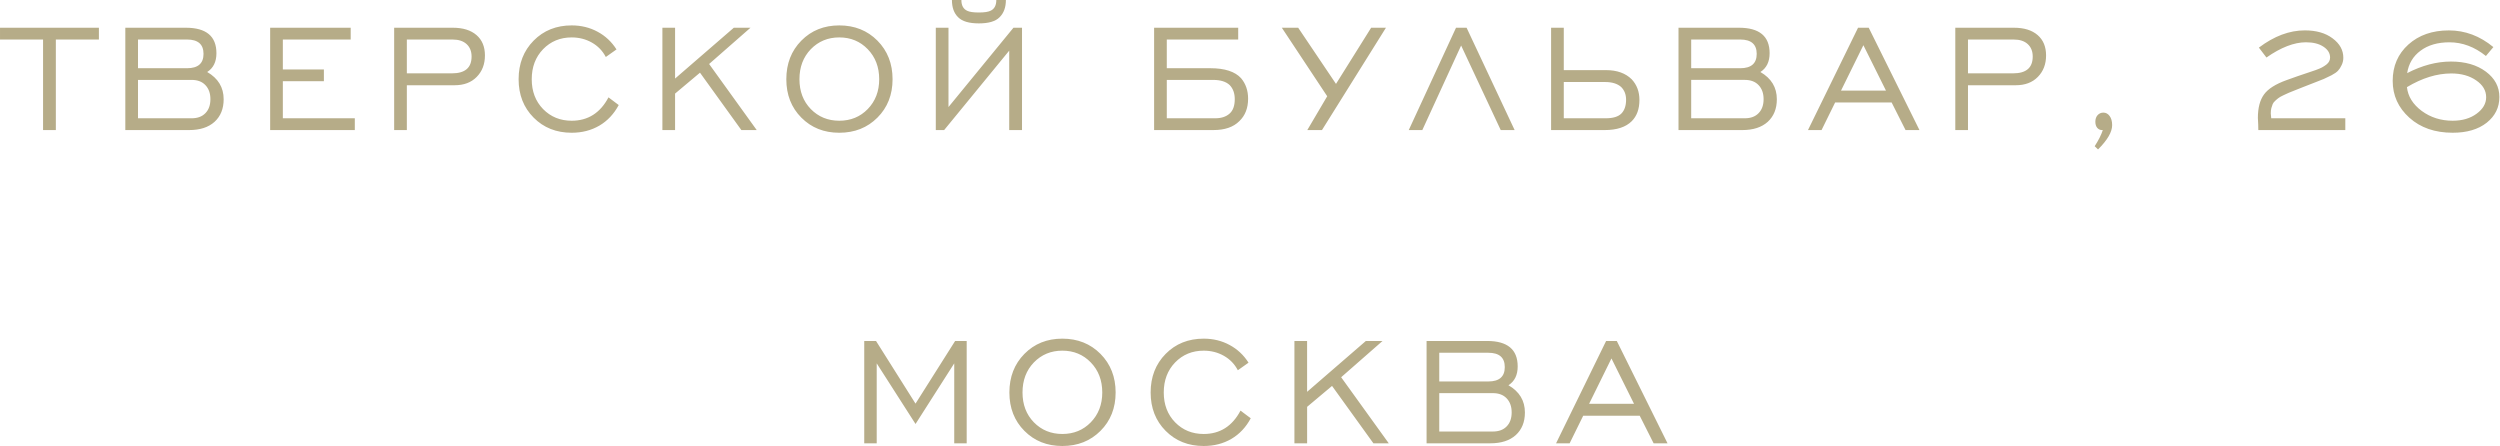 <?xml version="1.0" encoding="UTF-8" standalone="no"?> <!-- Created with Inkscape (http://www.inkscape.org/) --> <svg xmlns:inkscape="http://www.inkscape.org/namespaces/inkscape" xmlns:sodipodi="http://sodipodi.sourceforge.net/DTD/sodipodi-0.dtd" xmlns="http://www.w3.org/2000/svg" xmlns:svg="http://www.w3.org/2000/svg" id="svg1" width="351.062" height="62.641" viewBox="0 0 351.062 62.641" sodipodi:docname="43_2.ai"> <defs id="defs1"></defs> <g id="layer-MC0" inkscape:groupmode="layer" inkscape:label="Слой 1" transform="translate(-161.465,-3271.723)"> <path id="path464" d="M 3.598,4.109375e-4 V -9.539 H -0.937 V -10.781 H 9.481 v 1.242 H 4.945 V 4.109375e-4 Z M 13.6,-6.515 h 5.168 c 1.154,0 1.734,-0.504 1.734,-1.512 0,-1.008 -0.58,-1.512 -1.734,-1.512 h -5.168 z m 0,5.273 h 5.648 c 0.624,0 1.107,-0.179 1.453,-0.539 0.352,-0.357 0.527,-0.85 0.527,-1.477 0,-0.615 -0.176,-1.107 -0.527,-1.477 C 20.356,-5.1 19.872,-5.285 19.248,-5.285 H 13.6 Z M 12.264,4.109375e-4 V -10.781 h 6.375 c 2.147,0 3.223,0.896 3.223,2.684 0,0.908 -0.325,1.567 -0.973,1.98 1.154,0.665 1.734,1.623 1.734,2.871 0,1.002 -0.322,1.793 -0.961,2.379 -0.642,0.58 -1.535,0.867 -2.684,0.867 z m 15.258,0 V -10.781 h 8.484 v 1.242 h -7.148 v 3.152 h 4.324 v 1.242 h -4.324 v 3.902 h 7.582 V 4.109375e-4 Z M 41.921,-5.976 h 4.758 c 1.374,0 2.062,-0.589 2.062,-1.77 0,-0.554 -0.176,-0.99 -0.527,-1.312 -0.346,-0.319 -0.838,-0.48 -1.477,-0.48 H 41.921 Z M 40.585,4.109375e-4 V -10.781 h 6.176 c 1.069,0 1.901,0.258 2.496,0.773 0.592,0.51 0.891,1.225 0.891,2.145 0,0.923 -0.29,1.676 -0.867,2.262 -0.571,0.586 -1.348,0.879 -2.332,0.879 H 41.921 V 4.109375e-4 Z M 63.164,-3.445 64.242,-2.636 c -0.51,0.946 -1.189,1.67 -2.039,2.168 -0.853,0.498 -1.825,0.75 -2.918,0.75 -1.617,0 -2.953,-0.53 -4.008,-1.594 -1.055,-1.061 -1.582,-2.408 -1.582,-4.043 0,-1.641 0.527,-2.994 1.582,-4.066 1.055,-1.069 2.391,-1.605 4.008,-1.605 0.999,0 1.91,0.223 2.73,0.668 0.82,0.439 1.482,1.061 1.992,1.863 l -1.125,0.797 c -0.346,-0.656 -0.838,-1.163 -1.477,-1.523 -0.633,-0.357 -1.342,-0.539 -2.121,-0.539 -1.204,0 -2.209,0.416 -3.012,1.242 -0.797,0.829 -1.195,1.884 -1.195,3.164 0,1.274 0.398,2.32 1.195,3.141 0.803,0.82 1.808,1.23 3.012,1.23 1.717,0 3.012,-0.82 3.879,-2.461 z M 68.842,4.109375e-4 V -10.781 h 1.336 v 5.355 l 6.188,-5.355 H 78.123 L 73.764,-6.961 78.779,4.109375e-4 H 77.162 L 72.803,-6.046 l -2.625,2.203 V 4.109375e-4 Z M 84.475,-2.214 c 0.803,0.82 1.805,1.23 3,1.23 1.201,0 2.203,-0.41 3,-1.23 0.803,-0.826 1.207,-1.875 1.207,-3.141 0,-1.28 -0.404,-2.335 -1.207,-3.164 -0.797,-0.826 -1.799,-1.242 -3,-1.242 -1.195,0 -2.197,0.416 -3,1.242 -0.797,0.829 -1.195,1.884 -1.195,3.164 0,1.274 0.398,2.32 1.195,3.141 z m 7.02,0.902 c -1.063,1.063 -2.402,1.594 -4.02,1.594 -1.611,0 -2.941,-0.53 -3.996,-1.594 -1.055,-1.061 -1.582,-2.408 -1.582,-4.043 0,-1.641 0.527,-2.994 1.582,-4.066 1.055,-1.069 2.385,-1.605 3.996,-1.605 1.617,0 2.956,0.536 4.02,1.605 1.061,1.072 1.594,2.426 1.594,4.066 0,1.635 -0.533,2.982 -1.594,4.043 z M 104.019,-13.699 h 1.008 c 0,0.773 -0.223,1.38 -0.668,1.816 -0.422,0.431 -1.148,0.645 -2.18,0.645 -1.025,0 -1.752,-0.214 -2.18,-0.645 -0.439,-0.428 -0.656,-1.034 -0.656,-1.816 h 0.996 c 0,0.571 0.205,0.949 0.621,1.137 0.24,0.117 0.647,0.176 1.219,0.176 0.586,0 1.008,-0.064 1.266,-0.199 0.381,-0.193 0.574,-0.565 0.574,-1.113 z m 2.707,13.699 h -1.348 V -8.367 L 98.522,4.109375e-4 H 97.644 V -10.781 h 1.336 v 8.355 l 6.844,-8.355 h 0.902 z M 121.978,-1.242 h 5.098 c 0.633,0 1.131,-0.158 1.5,-0.48 0.375,-0.319 0.562,-0.832 0.562,-1.535 0,-0.624 -0.182,-1.119 -0.539,-1.488 -0.384,-0.357 -0.961,-0.539 -1.734,-0.539 h -4.887 z M 120.642,4.109375e-4 V -10.781 h 8.859 v 1.242 h -7.523 v 3.023 h 4.582 c 1.523,0 2.604,0.352 3.246,1.055 0.492,0.586 0.738,1.307 0.738,2.156 0,0.993 -0.311,1.781 -0.926,2.367 -0.627,0.627 -1.532,0.937 -2.719,0.937 z m 16.137,0 2.098,-3.563 -4.781,-7.219 h 1.723 l 3.984,5.918 3.703,-5.918 h 1.559 L 138.325,4.109375e-4 Z m 10.688,0 4.98,-10.781 h 1.113 l 5.062,10.781 h -1.465 L 152.985,-8.906 148.896,4.109375e-4 Z M 163.799,-5.062 v 3.82 h 4.418 c 0.765,0 1.312,-0.164 1.641,-0.492 0.334,-0.334 0.504,-0.823 0.504,-1.465 0,-0.545 -0.173,-0.99 -0.516,-1.336 -0.393,-0.352 -0.958,-0.527 -1.699,-0.527 z m 0,-1.254 h 4.441 c 1.163,0 2.068,0.325 2.719,0.973 0.539,0.58 0.809,1.301 0.809,2.168 0,0.955 -0.27,1.699 -0.809,2.238 -0.627,0.627 -1.579,0.937 -2.859,0.937 h -5.637 V -10.781 h 1.336 z m 13.421,-0.199 h 5.168 c 1.154,0 1.734,-0.504 1.734,-1.512 0,-1.008 -0.58,-1.512 -1.734,-1.512 h -5.168 z m 0,5.273 h 5.648 c 0.624,0 1.107,-0.179 1.453,-0.539 0.352,-0.357 0.527,-0.85 0.527,-1.477 0,-0.615 -0.176,-1.107 -0.527,-1.477 -0.346,-0.366 -0.829,-0.551 -1.453,-0.551 h -5.648 z M 175.884,4.109375e-4 V -10.781 h 6.375 c 2.147,0 3.223,0.896 3.223,2.684 0,0.908 -0.325,1.567 -0.973,1.98 1.154,0.665 1.734,1.623 1.734,2.871 0,1.002 -0.322,1.793 -0.961,2.379 -0.642,0.58 -1.535,0.867 -2.684,0.867 z M 193.005,-4.16 h 4.734 l -2.379,-4.781 z M 189.524,4.109375e-4 194.798,-10.781 h 1.125 l 5.344,10.781 h -1.465 L 198.337,-2.906 h -5.953 L 190.954,4.109375e-4 Z M 206.379,-5.976 h 4.758 c 1.374,0 2.062,-0.589 2.062,-1.77 0,-0.554 -0.176,-0.99 -0.527,-1.312 -0.346,-0.319 -0.838,-0.48 -1.477,-0.48 h -4.816 z M 205.043,4.109375e-4 V -10.781 h 6.176 c 1.069,0 1.901,0.258 2.496,0.773 0.592,0.51 0.891,1.225 0.891,2.145 0,0.923 -0.29,1.676 -0.867,2.262 -0.571,0.586 -1.348,0.879 -2.332,0.879 h -5.027 V 4.109375e-4 Z M 220.078,2.039 219.727,1.7 c 0.404,-0.627 0.691,-1.192 0.855,-1.699 h -0.082 c -0.196,0 -0.363,-0.076 -0.504,-0.234 -0.135,-0.164 -0.199,-0.378 -0.199,-0.645 0,-0.281 0.076,-0.51 0.234,-0.691 0.164,-0.179 0.366,-0.27 0.609,-0.27 0.264,0 0.483,0.117 0.656,0.352 0.179,0.234 0.27,0.56 0.27,0.973 0,0.718 -0.498,1.57 -1.488,2.555 z M 246.129,4.109375e-4 h -9.164 c 0,-0.187 -0.006,-0.381 -0.012,-0.586 -0.009,-0.211 -0.018,-0.366 -0.023,-0.469 -0.009,-0.108 -0.012,-0.182 -0.012,-0.223 0,-1.055 0.214,-1.878 0.645,-2.473 0.428,-0.592 1.222,-1.096 2.379,-1.512 0.357,-0.132 0.753,-0.272 1.184,-0.422 0.437,-0.146 0.785,-0.264 1.043,-0.352 0.264,-0.085 0.542,-0.179 0.832,-0.281 0.296,-0.108 0.519,-0.202 0.668,-0.281 0.155,-0.085 0.308,-0.182 0.457,-0.293 0.146,-0.117 0.249,-0.234 0.305,-0.352 0.061,-0.117 0.094,-0.249 0.094,-0.398 0,-0.451 -0.231,-0.832 -0.691,-1.137 -0.463,-0.311 -1.078,-0.469 -1.852,-0.469 -1.242,0 -2.631,0.536 -4.16,1.605 l -0.797,-1.043 c 1.6,-1.21 3.214,-1.816 4.84,-1.816 1.21,0 2.186,0.281 2.93,0.844 0.75,0.557 1.125,1.236 1.125,2.039 0,0.275 -0.059,0.533 -0.176,0.773 -0.111,0.243 -0.24,0.442 -0.387,0.598 -0.141,0.149 -0.372,0.311 -0.691,0.48 -0.322,0.164 -0.592,0.293 -0.809,0.387 -0.22,0.094 -0.568,0.231 -1.043,0.41 -0.478,0.182 -0.85,0.325 -1.113,0.434 -0.196,0.079 -0.463,0.185 -0.797,0.316 -0.337,0.135 -0.58,0.231 -0.727,0.293 -0.141,0.056 -0.328,0.141 -0.562,0.258 -0.234,0.111 -0.404,0.205 -0.504,0.281 -0.103,0.07 -0.22,0.17 -0.352,0.293 -0.135,0.117 -0.229,0.24 -0.281,0.363 -0.047,0.117 -0.094,0.258 -0.141,0.422 -0.041,0.164 -0.059,0.349 -0.059,0.551 0,0.103 0.015,0.275 0.047,0.516 h 7.805 z M 252.621,-4.523 c 0.108,0.979 0.627,1.813 1.559,2.508 0.938,0.688 2.021,1.031 3.258,1.031 1.014,0 1.854,-0.246 2.52,-0.738 0.671,-0.492 1.008,-1.069 1.008,-1.734 0,-0.709 -0.352,-1.304 -1.055,-1.781 -0.697,-0.483 -1.567,-0.727 -2.613,-0.727 -1.518,0 -3.076,0.48 -4.676,1.441 z m 9.105,-4.219 -0.785,0.938 c -1.195,-0.961 -2.479,-1.441 -3.844,-1.441 -1.236,0 -2.247,0.293 -3.035,0.879 -0.791,0.58 -1.263,1.368 -1.418,2.367 1.57,-0.812 3.108,-1.219 4.617,-1.219 1.506,0 2.733,0.357 3.68,1.066 0.943,0.703 1.418,1.594 1.418,2.672 0,1.096 -0.445,1.998 -1.336,2.707 -0.891,0.703 -2.086,1.055 -3.586,1.055 -1.869,0 -3.387,-0.527 -4.559,-1.582 -1.172,-1.055 -1.758,-2.347 -1.758,-3.879 0,-1.562 0.551,-2.839 1.652,-3.832 1.102,-0.99 2.522,-1.488 4.266,-1.488 1.711,0 3.272,0.586 4.688,1.758 z M 90.106,33 v -10.781 h 1.242 l 4.16,6.598 4.172,-6.598 h 1.219 v 10.781 h -1.312 V 24.575 l -4.078,6.387 -4.09,-6.387 v 8.426 z m 17.868,-2.215 c 0.803,0.82 1.805,1.23 3,1.23 1.201,0 2.203,-0.41 3,-1.23 0.803,-0.826 1.207,-1.875 1.207,-3.141 0,-1.28 -0.404,-2.335 -1.207,-3.164 -0.797,-0.826 -1.799,-1.242 -3,-1.242 -1.195,0 -2.197,0.416 -3,1.242 -0.797,0.829 -1.195,1.884 -1.195,3.164 0,1.274 0.398,2.32 1.195,3.141 z m 7.02,0.902 c -1.063,1.063 -2.402,1.594 -4.02,1.594 -1.611,0 -2.941,-0.53 -3.996,-1.594 -1.055,-1.061 -1.582,-2.408 -1.582,-4.043 0,-1.641 0.527,-2.994 1.582,-4.066 1.055,-1.069 2.385,-1.605 3.996,-1.605 1.617,0 2.956,0.536 4.02,1.605 1.061,1.072 1.594,2.426 1.594,4.066 0,1.635 -0.533,2.982 -1.594,4.043 z m 14.751,-2.133 1.078,0.809 c -0.51,0.946 -1.189,1.67 -2.039,2.168 -0.853,0.498 -1.825,0.75 -2.918,0.75 -1.617,0 -2.953,-0.53 -4.008,-1.594 -1.055,-1.061 -1.582,-2.408 -1.582,-4.043 0,-1.641 0.527,-2.994 1.582,-4.066 1.055,-1.069 2.391,-1.605 4.008,-1.605 0.999,0 1.91,0.223 2.73,0.668 0.82,0.439 1.482,1.061 1.992,1.863 l -1.125,0.797 c -0.346,-0.656 -0.838,-1.163 -1.477,-1.523 -0.633,-0.357 -1.342,-0.539 -2.121,-0.539 -1.204,0 -2.209,0.416 -3.012,1.242 -0.797,0.829 -1.195,1.884 -1.195,3.164 0,1.274 0.398,2.32 1.195,3.141 0.803,0.82 1.808,1.23 3.012,1.23 1.717,0 3.012,-0.82 3.879,-2.461 z m 5.678,3.445 v -10.781 h 1.336 v 5.355 l 6.188,-5.355 h 1.758 l -4.359,3.82 5.016,6.961 h -1.617 l -4.359,-6.047 -2.625,2.203 v 3.844 z m 15.258,-6.516 h 5.168 c 1.154,0 1.734,-0.504 1.734,-1.512 0,-1.008 -0.58,-1.512 -1.734,-1.512 h -5.168 z m 0,5.273 h 5.648 c 0.624,0 1.107,-0.179 1.453,-0.539 0.352,-0.357 0.527,-0.85 0.527,-1.477 0,-0.615 -0.176,-1.107 -0.527,-1.477 -0.346,-0.366 -0.829,-0.551 -1.453,-0.551 h -5.648 z m -1.336,1.242 v -10.781 h 6.375 c 2.147,0 3.223,0.896 3.223,2.684 0,0.908 -0.325,1.567 -0.973,1.98 1.154,0.665 1.734,1.623 1.734,2.871 0,1.002 -0.322,1.793 -0.961,2.379 -0.642,0.58 -1.535,0.867 -2.684,0.867 z m 17.121,-4.16 h 4.734 l -2.379,-4.781 z m -3.48,4.16 5.273,-10.781 h 1.125 l 5.344,10.781 h -1.465 l -1.465,-2.906 h -5.953 l -1.43,2.906 z m 0,0" style="fill:#b6ac88;fill-opacity:1;fill-rule:nonzero;stroke:none" aria-label="ТВЕРСКОЙ БУЛЬВАР, 26&#10;МОСКВА" transform="matrix(1.333,0,0,1.333,162.715,3289.988)"></path> </g> </svg> 